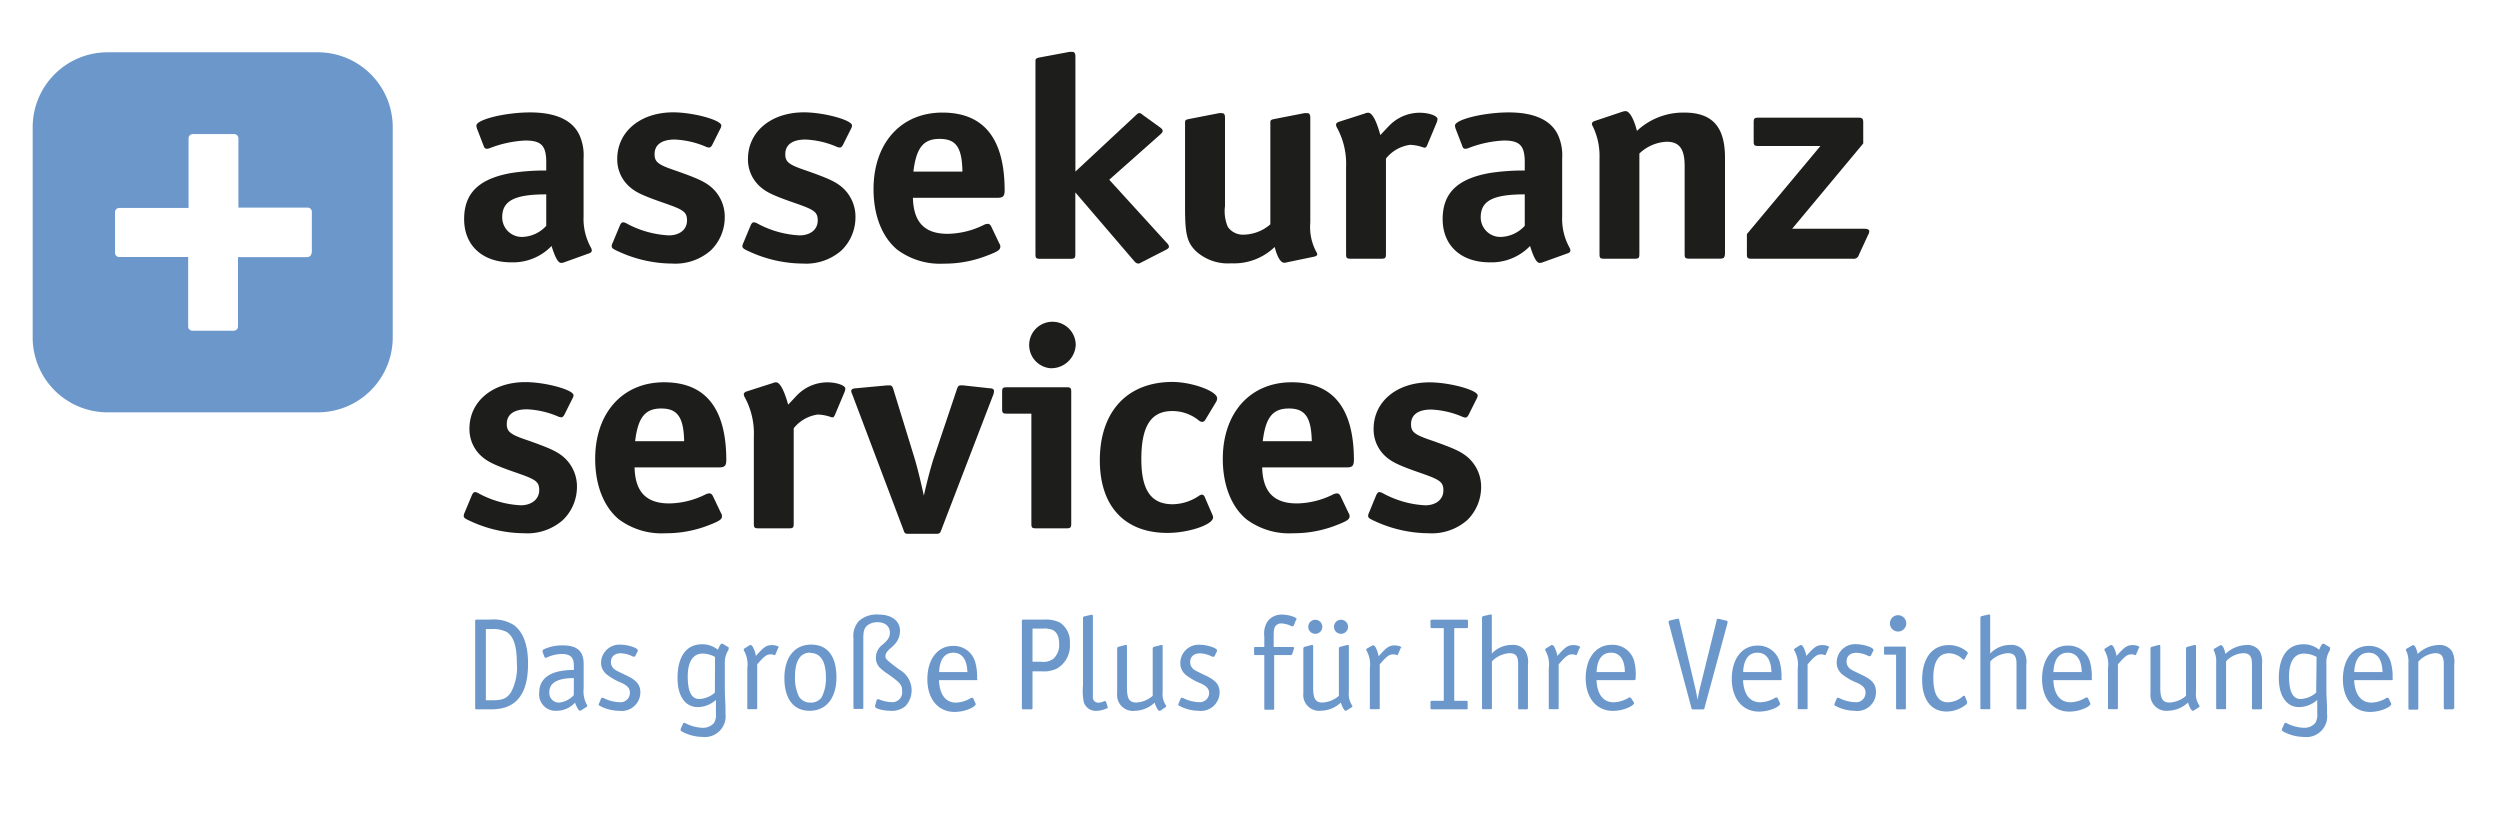 <svg id="Ebene_1" data-name="Ebene 1" xmlns="http://www.w3.org/2000/svg" viewBox="0 0 306 100"><defs><style>.cls-1{fill:#6b97cb;}.cls-2{fill:#1d1d1b;}</style></defs><title>Assekuranz</title><path class="cls-1" d="M38.9,6.4H13.17A9.17,9.17,0,0,0,4,15.57V41.3a9.17,9.17,0,0,0,9.17,9.17H38.9a9.17,9.17,0,0,0,9.17-9.17V15.57A9.17,9.17,0,0,0,38.9,6.4Zm-.77,24.52a.52.52,0,0,1-.48.55H29.13V40a.52.52,0,0,1-.55.48h-5a.52.52,0,0,1-.55-.48V31.46H14.57a.52.52,0,0,1-.49-.55V26a.52.52,0,0,1,.49-.55h8.51V16.9a.52.52,0,0,1,.55-.49h5a.52.52,0,0,1,.55.49v8.51h8.51a.52.52,0,0,1,.48.55v5Z"/><path class="cls-2" d="M72.13,31l-3,1.08a1.11,1.11,0,0,1-.46.1c-.35,0-.73-.67-1.16-2.07a6.54,6.54,0,0,1-4.93,2c-3.54,0-5.77-2.07-5.77-5.29s1.85-4.94,5.74-5.64a27.25,27.25,0,0,1,4.31-.31V19.83c0-2-.62-2.63-2.54-2.63a13.66,13.66,0,0,0-4.31.91,1.09,1.09,0,0,1-.42.1c-.19,0-.31-.1-.39-.35l-.81-2.1a1.38,1.38,0,0,1-.08-.39c0-.73,3.5-1.61,6.58-1.61s5.12.91,6,2.7a6,6,0,0,1,.54,2.91v7.14a7.22,7.22,0,0,0,.89,3.78.85.85,0,0,1,.12.39A.41.41,0,0,1,72.13,31Zm-5.27-7.21c-3.85,0-5.39.77-5.39,2.8A2.4,2.4,0,0,0,63.93,29a4.12,4.12,0,0,0,2.93-1.36Z"/><path class="cls-2" d="M87,30.65a6.57,6.57,0,0,1-4.74,1.61,15.87,15.87,0,0,1-6.54-1.47c-.69-.31-.85-.42-.85-.67A1.12,1.12,0,0,1,75,29.7l.89-2.14c.12-.25.23-.35.38-.35a.94.94,0,0,1,.35.1,12.12,12.12,0,0,0,5.24,1.5c1.35,0,2.23-.73,2.23-1.82s-.46-1.33-3-2.21-3.31-1.29-4-1.89a4.44,4.44,0,0,1-1.54-3.43c0-3.36,2.85-5.71,6.85-5.71,2.43,0,5.89.94,5.89,1.61a.85.85,0,0,1-.12.39l-1,2c-.12.21-.23.31-.39.31a1.28,1.28,0,0,1-.31-.07,10.8,10.8,0,0,0-3.89-.91c-1.58,0-2.46.63-2.46,1.79,0,.95.42,1.29,2.54,2,2.85,1,3.66,1.4,4.47,2.1a4.77,4.77,0,0,1,1.58,3.57A5.65,5.65,0,0,1,87,30.65Z"/><path class="cls-2" d="M103,30.65a6.57,6.57,0,0,1-4.74,1.61,15.87,15.87,0,0,1-6.54-1.47c-.69-.31-.85-.42-.85-.67A1.12,1.12,0,0,1,91,29.7l.89-2.14c.12-.25.23-.35.38-.35a.94.94,0,0,1,.35.1,12.12,12.12,0,0,0,5.24,1.5c1.35,0,2.23-.73,2.23-1.82s-.46-1.33-3-2.21-3.31-1.29-4-1.89a4.44,4.44,0,0,1-1.54-3.43c0-3.36,2.85-5.71,6.85-5.71,2.43,0,5.89.94,5.89,1.61a.85.85,0,0,1-.12.39l-1,2c-.12.21-.23.31-.39.31a1.28,1.28,0,0,1-.31-.07,10.8,10.8,0,0,0-3.89-.91c-1.58,0-2.46.63-2.46,1.79,0,.95.42,1.29,2.54,2,2.85,1,3.66,1.4,4.47,2.1a4.77,4.77,0,0,1,1.58,3.57A5.65,5.65,0,0,1,103,30.65Z"/><path class="cls-2" d="M122.1,24.21H111.74c.08,3,1.42,4.41,4.27,4.41a10.27,10.27,0,0,0,4.39-1.08,1.11,1.11,0,0,1,.5-.14c.19,0,.31.1.42.31l1,2.1a.59.59,0,0,1,.12.38c0,.39-.31.6-1.58,1.08a14.24,14.24,0,0,1-5.31,1,8.77,8.77,0,0,1-5.74-1.72c-1.85-1.54-2.89-4.2-2.89-7.39,0-5.64,3.35-9.38,8.43-9.38s7.62,3.19,7.62,9.56C122.95,24,122.79,24.21,122.1,24.21ZM115,17c-2,0-2.85,1.12-3.2,4h6C117.75,18,117,17,115,17Z"/><path class="cls-2" d="M142.7,30.58l-3,1.54c-.27.14-.27.14-.38.14s-.31-.07-.5-.31l-7.2-8.4v7.53c0,.53-.08.6-.65.6h-3.58c-.58,0-.65-.07-.65-.6V7.65c0-.46,0-.52.58-.63l3.58-.67.35,0c.27,0,.38.18.38.6V21L139,14.13c.31-.28.31-.28.46-.28s.15,0,.46.25L142,15.6c.19.14.31.28.31.42s-.08.25-.27.42L135.77,22l7.08,7.77a.65.65,0,0,1,.23.42C143.08,30.3,143,30.44,142.7,30.58Z"/><path class="cls-2" d="M160.83,31.42l-3.23.67a1.44,1.44,0,0,1-.42.07c-.42,0-.85-.7-1.16-1.93a7.16,7.16,0,0,1-5.31,2,5.82,5.82,0,0,1-4.35-1.51c-1.08-1.08-1.31-2.1-1.31-5.32V15.18c0-.49,0-.52.58-.63l3.58-.7a.92.92,0,0,1,.31,0c.31,0,.42.14.42.56V25.22a4.88,4.88,0,0,0,.35,2.56,2.26,2.26,0,0,0,2,.94,5.12,5.12,0,0,0,3.2-1.26V15.18c0-.49,0-.52.58-.63l3.58-.7.38,0c.23,0,.35.18.35.56V27.25a6.39,6.39,0,0,0,.73,3.57.62.62,0,0,1,.12.31C161.22,31.28,161.1,31.35,160.83,31.42Z"/><path class="cls-2" d="M175.88,14.93l-1.19,2.84c-.08.21-.19.31-.31.31a1,1,0,0,1-.27-.07,5.16,5.16,0,0,0-1.54-.28,4.57,4.57,0,0,0-2.93,1.68V31.07c0,.53-.08.6-.65.6h-3.58c-.58,0-.65-.07-.65-.6V20.43a9.2,9.2,0,0,0-1.15-4.87.93.93,0,0,1-.08-.31c0-.14.15-.28.38-.35l3.12-1a1,1,0,0,1,.46-.1c.46,0,1,1,1.46,2.73.81-.84.92-1,1.31-1.36a5.18,5.18,0,0,1,3.5-1.37c1.16,0,2.19.38,2.19.77A1.63,1.63,0,0,1,175.88,14.93Z"/><path class="cls-2" d="M191.9,31l-3,1.08a1.11,1.11,0,0,1-.46.1c-.35,0-.73-.67-1.16-2.07a6.55,6.55,0,0,1-4.93,2c-3.54,0-5.77-2.07-5.77-5.29s1.85-4.94,5.74-5.64a27.25,27.25,0,0,1,4.31-.31V19.83c0-2-.62-2.63-2.54-2.63a13.66,13.66,0,0,0-4.31.91,1.09,1.09,0,0,1-.42.1c-.19,0-.31-.1-.38-.35l-.81-2.1a1.38,1.38,0,0,1-.08-.39c0-.73,3.5-1.61,6.58-1.61s5.12.91,6,2.7a6,6,0,0,1,.54,2.91v7.14a7.22,7.22,0,0,0,.89,3.78.85.85,0,0,1,.12.39A.41.41,0,0,1,191.9,31Zm-5.27-7.21c-3.85,0-5.39.77-5.39,2.8A2.4,2.4,0,0,0,183.7,29a4.13,4.13,0,0,0,2.93-1.36Z"/><path class="cls-2" d="M210.43,31.66h-3.58c-.58,0-.65-.07-.65-.6V20.29c0-2.07-.66-2.94-2.19-2.94a5.15,5.15,0,0,0-3.35,1.44V31.07c0,.53-.08.6-.65.6h-3.58c-.58,0-.65-.07-.65-.6V19.31a8.24,8.24,0,0,0-.81-3.82.74.74,0,0,1-.12-.35c0-.11.12-.25.31-.32l3.43-1.15a1.83,1.83,0,0,1,.38-.07c.46,0,1,.88,1.39,2.42a8.29,8.29,0,0,1,5.78-2.24c3.43,0,5,1.71,5,5.53V31.07C211.08,31.59,211,31.66,210.43,31.66Z"/><path class="cls-2" d="M228.67,28.72l-1.15,2.49a.65.65,0,0,1-.73.46H214.47c-.58,0-.65-.07-.65-.6V28.65l9-10.78h-7.51c-.58,0-.66-.07-.66-.6V15c0-.52.08-.6.66-.6H227.4c.54,0,.66.1.66.6v2.56L219.36,28h8.82c.42,0,.62.1.62.35A1,1,0,0,1,228.67,28.72Z"/><path class="cls-2" d="M68.89,63.66a6.57,6.57,0,0,1-4.74,1.61,15.86,15.86,0,0,1-6.54-1.47c-.69-.31-.85-.42-.85-.66a1.11,1.11,0,0,1,.12-.42l.89-2.14c.12-.24.23-.35.38-.35a1,1,0,0,1,.35.11,12.12,12.12,0,0,0,5.24,1.51C65.08,61.84,66,61.1,66,60s-.46-1.33-3-2.21-3.31-1.3-4-1.89a4.44,4.44,0,0,1-1.54-3.43c0-3.36,2.85-5.7,6.85-5.7,2.43,0,5.89.94,5.89,1.61a.85.85,0,0,1-.12.38l-1,2c-.12.21-.23.32-.39.32a1.28,1.28,0,0,1-.31-.07,10.79,10.79,0,0,0-3.89-.91c-1.58,0-2.46.63-2.46,1.79,0,.95.42,1.29,2.54,2,2.85,1,3.66,1.4,4.47,2.1a4.77,4.77,0,0,1,1.58,3.57A5.66,5.66,0,0,1,68.89,63.66Z"/><path class="cls-2" d="M88,57.21H77.67c.08,3,1.42,4.41,4.27,4.41a10.26,10.26,0,0,0,4.39-1.09,1.13,1.13,0,0,1,.5-.14c.19,0,.31.11.42.31l1,2.1a.6.6,0,0,1,.12.39c0,.38-.31.59-1.58,1.08a14.23,14.23,0,0,1-5.31,1,8.77,8.77,0,0,1-5.74-1.71c-1.85-1.54-2.89-4.2-2.89-7.39,0-5.63,3.35-9.38,8.43-9.38s7.62,3.19,7.62,9.56C88.88,57,88.72,57.21,88,57.21ZM80.94,50c-2,0-2.85,1.12-3.2,4h6C83.68,51.05,82.91,50,80.94,50Z"/><path class="cls-2" d="M103.39,47.94l-1.19,2.83c-.08.21-.19.32-.31.32a1.06,1.06,0,0,1-.27-.07,5.15,5.15,0,0,0-1.54-.28,4.57,4.57,0,0,0-2.93,1.68V64.08c0,.52-.08.59-.65.59H92.92c-.58,0-.65-.07-.65-.59V53.43a9.2,9.2,0,0,0-1.15-4.87.94.94,0,0,1-.08-.31c0-.14.15-.28.39-.35l3.12-1a1,1,0,0,1,.46-.1c.46,0,1,1.05,1.46,2.73.81-.84.92-1,1.31-1.37a5.18,5.18,0,0,1,3.5-1.36c1.15,0,2.19.38,2.19.77A1.67,1.67,0,0,1,103.39,47.94Z"/><path class="cls-2" d="M121.6,48.25l-6.39,16.63c-.15.42-.23.46-.73.46h-3.16c-.5,0-.58,0-.73-.46l-6.28-16.63a1,1,0,0,1-.12-.38c0-.21.15-.32.62-.35l3.77-.35.31,0c.23,0,.35.11.46.49l2.46,8c.42,1.33.81,2.94,1.27,5,.42-1.86.92-3.78,1.35-5l2.69-8c.12-.38.23-.49.46-.49a1.57,1.57,0,0,1,.31,0l3.2.35c.42,0,.58.14.58.35A1.66,1.66,0,0,1,121.6,48.25Z"/><path class="cls-2" d="M130.47,64.67h-3.58c-.58,0-.65-.07-.65-.59V50.63h-2.93c-.58,0-.65-.07-.65-.6V48c0-.53.08-.6.65-.6h7.16c.58,0,.65.07.65.6v16.1C131.12,64.6,131,64.67,130.47,64.67Zm-1.92-19.6a2.85,2.85,0,1,1,3.12-2.84A3,3,0,0,1,128.54,45.07Z"/><path class="cls-2" d="M148.87,49.16l-1.35,2.24a.46.46,0,0,1-.35.24.67.67,0,0,1-.39-.14,5.15,5.15,0,0,0-3.27-1.19c-2.62,0-3.81,1.82-3.81,5.88,0,3.82,1.19,5.53,3.85,5.53a5.93,5.93,0,0,0,3.16-1,.85.85,0,0,1,.42-.18.41.41,0,0,1,.31.25l.92,2.13c.12.28.12.28.12.42,0,.88-3,1.89-5.58,1.89-5.24,0-8.28-3.26-8.28-8.89,0-6,3.39-9.59,8.89-9.59,2.35,0,5.47,1.12,5.47,2A.85.85,0,0,1,148.87,49.16Z"/><path class="cls-2" d="M164.85,57.21H154.49c.08,3,1.42,4.41,4.27,4.41a10.26,10.26,0,0,0,4.39-1.09,1.12,1.12,0,0,1,.5-.14c.19,0,.31.11.42.31l1,2.1a.6.6,0,0,1,.12.39c0,.38-.31.59-1.58,1.08a14.23,14.23,0,0,1-5.31,1,8.77,8.77,0,0,1-5.74-1.71c-1.85-1.54-2.89-4.2-2.89-7.39,0-5.63,3.35-9.38,8.43-9.38s7.62,3.19,7.62,9.56C165.69,57,165.54,57.21,164.85,57.21ZM157.76,50c-2,0-2.85,1.12-3.2,4h6C160.5,51.05,159.73,50,157.76,50Z"/><path class="cls-2" d="M179.59,63.66a6.57,6.57,0,0,1-4.74,1.61,15.87,15.87,0,0,1-6.54-1.47c-.69-.31-.85-.42-.85-.66a1.11,1.11,0,0,1,.12-.42l.88-2.14c.12-.24.23-.35.39-.35a.94.94,0,0,1,.35.11,12.12,12.12,0,0,0,5.24,1.51c1.35,0,2.23-.74,2.23-1.82s-.46-1.33-3-2.21-3.31-1.3-4-1.89a4.44,4.44,0,0,1-1.54-3.43c0-3.36,2.85-5.7,6.85-5.7,2.43,0,5.89.94,5.89,1.61a.86.86,0,0,1-.12.38l-1,2c-.12.21-.23.32-.38.32a1.29,1.29,0,0,1-.31-.07,10.79,10.79,0,0,0-3.89-.91c-1.58,0-2.46.63-2.46,1.79,0,.95.42,1.29,2.54,2,2.85,1,3.66,1.4,4.46,2.1a4.77,4.77,0,0,1,1.58,3.57A5.65,5.65,0,0,1,179.59,63.66Z"/><path class="cls-1" d="M60.19,86.82H58.38c-.19,0-.22,0-.22-.22V76.06c0-.19,0-.22.22-.22H60a4.63,4.63,0,0,1,2.85.64c1.15.79,1.78,2.43,1.78,4.66C64.67,84.95,63.18,86.82,60.19,86.82Zm1.71-9.52A3.66,3.66,0,0,0,60.13,77h-.66v8.71h.82c1.25,0,1.76-.22,2.27-1a6.49,6.49,0,0,0,.7-3.57C63.26,79,62.83,77.79,61.9,77.29Z"/><path class="cls-1" d="M71.84,86.5l-.69.43A.33.33,0,0,1,71,87c-.16,0-.45-.48-.61-1a3.07,3.07,0,0,1-2.29,1A2,2,0,0,1,66,84.79C66,83,67.41,82,70.24,82v-.53c0-1-.42-1.42-1.47-1.42a4.38,4.38,0,0,0-1.9.46l-.11,0a.12.12,0,0,1-.11-.08l-.24-.64,0-.13c0-.1.08-.16.43-.3A5.15,5.15,0,0,1,68.94,79c1.7,0,2.5.72,2.5,2.24v3a3.47,3.47,0,0,0,.43,2.1.23.23,0,0,1,0,.1A.1.1,0,0,1,71.84,86.5ZM70.24,83c-2,0-3,.58-3,1.7A1.18,1.18,0,0,0,68.41,86a2.85,2.85,0,0,0,1.82-.91Z"/><path class="cls-1" d="M75.76,87a5,5,0,0,1-2.37-.62c-.08,0-.1-.08-.1-.14a.09.09,0,0,1,0-.06l.3-.71a.13.13,0,0,1,.1-.06l.13,0a4.65,4.65,0,0,0,2,.54,1.15,1.15,0,0,0,1.28-1.15c0-.54-.27-.86-1-1.21a7.32,7.32,0,0,1-1.79-1,1.85,1.85,0,0,1-.74-1.52A2.25,2.25,0,0,1,76,78.91c.83,0,2.06.4,2.06.67,0,0,0,0,0,.11l-.29.59a.22.22,0,0,1-.14.1l-.13,0a3.53,3.53,0,0,0-1.5-.42c-.77,0-1.22.4-1.22,1.07a1.06,1.06,0,0,0,.32.79c.22.21.22.21,1.68.91,1.18.58,1.6,1.11,1.6,2.06A2.29,2.29,0,0,1,75.76,87Z"/><path class="cls-1" d="M89.12,79.63a2.78,2.78,0,0,0-.4,1.62v2.46c0,1.17,0,1.17.08,2.74,0,.35,0,.66,0,.91A2.54,2.54,0,0,1,86,90.2a5.42,5.42,0,0,1-2.4-.59c-.26-.14-.29-.16-.29-.27a.4.4,0,0,1,0-.11l.29-.64a.12.12,0,0,1,.1-.1.26.26,0,0,1,.13,0,5,5,0,0,0,2.1.59,1.81,1.81,0,0,0,1.46-.58,1.92,1.92,0,0,0,.24-1.17c0-.27,0-.54,0-.82l0-.66v-.18a3.38,3.38,0,0,1-2.22.88c-1.54,0-2.48-1.36-2.48-3.55,0-2.66,1.09-4.14,3-4.14a3,3,0,0,1,1.94.67c.18-.45.35-.74.45-.74l.13,0,.74.45a.1.1,0,0,1,0,.1S89.2,79.5,89.12,79.63Zm-1.6.78A3.2,3.2,0,0,0,86,80c-1.18,0-1.82,1-1.82,2.79s.42,2.77,1.42,2.77a3.13,3.13,0,0,0,1.9-.78Z"/><path class="cls-1" d="M95.26,79.28l-.38.9a.09.09,0,0,1-.08,0l-.27-.08a1.44,1.44,0,0,0-.27,0c-.42,0-.77.27-1.58,1.22v5.3c0,.16,0,.19-.18.19h-.85c-.14,0-.18,0-.18-.19v-4.8a3.49,3.49,0,0,0-.38-2.14.34.34,0,0,1-.06-.16.17.17,0,0,1,.08-.14l.67-.42a.22.22,0,0,1,.13,0c.19,0,.5.67.61,1.33,1-1.14,1.31-1.33,2-1.33.37,0,.8.14.8.26A.3.3,0,0,1,95.26,79.28Z"/><path class="cls-1" d="M99.1,87c-2,0-3.09-1.49-3.09-4s1.22-4.1,3.28-4.1,3.09,1.5,3.09,4S101.17,87,99.1,87Zm.08-7.12c-1.22,0-1.87,1-1.87,2.93a5.19,5.19,0,0,0,.5,2.48,1.64,1.64,0,0,0,1.41.71,1.58,1.58,0,0,0,1.36-.67,5,5,0,0,0,.51-2.45C101.09,80.95,100.43,79.92,99.18,79.92Z"/><path class="cls-1" d="M110.83,86.42A2.53,2.53,0,0,1,109,87c-.9,0-1.89-.27-1.89-.51a.29.29,0,0,1,0-.1l.19-.69a.14.14,0,0,1,.13-.11.25.25,0,0,1,.13,0,4.39,4.39,0,0,0,1.52.35,1.2,1.2,0,0,0,1.34-1.34c0-.77-.19-1-1.78-2.13a5.5,5.5,0,0,1-1-.8,1.68,1.68,0,0,1-.43-1.15,2,2,0,0,1,.86-1.65c.66-.58.85-.9.85-1.43,0-.78-.58-1.28-1.49-1.28a2,2,0,0,0-1.28.4c-.35.3-.48.7-.48,1.55v8.47c0,.16,0,.19-.18.19h-.85c-.14,0-.18,0-.18-.19V78.14a2.77,2.77,0,0,1,.64-2.1,3.23,3.23,0,0,1,2.42-.82c1.63,0,2.64.78,2.64,2a2.42,2.42,0,0,1-.42,1.36,4.49,4.49,0,0,1-.82.83c-.4.38-.54.61-.54.9s0,.4,1.7,1.65a2.91,2.91,0,0,1,1.5,2.4A2.82,2.82,0,0,1,110.83,86.42Z"/><path class="cls-1" d="M119.52,83.25h-4.59C115,85,115.74,86,117,86a3.69,3.69,0,0,0,1.86-.58.3.3,0,0,1,.16,0,.16.16,0,0,1,.11.08l.29.63c0,.08,0,.08,0,.11s-.14.24-.58.45a4.73,4.73,0,0,1-2,.45c-2,0-3.33-1.57-3.33-4s1.23-4.08,3.15-4.08a2.72,2.72,0,0,1,2.69,1.92,6.43,6.43,0,0,1,.24,2.13C119.69,83.19,119.66,83.25,119.52,83.25Zm-2.83-3.36c-1.07,0-1.68.82-1.74,2.37h3.46C118.36,80.72,117.75,79.89,116.68,79.89Z"/><path class="cls-1" d="M129.39,81.82a3.61,3.61,0,0,1-1.86.35h-1.15V86.6c0,.19,0,.22-.22.22h-.86c-.19,0-.22,0-.22-.22V76.06c0-.19,0-.22.22-.22h2.45a3.93,3.93,0,0,1,2,.37,2.81,2.81,0,0,1,1.2,2.58A3.23,3.23,0,0,1,129.39,81.82Zm-.64-4.75a2.67,2.67,0,0,0-1.12-.13h-1.25V81h1.06a2.08,2.08,0,0,0,1.5-.37,2.29,2.29,0,0,0,.7-1.86C129.64,77.9,129.34,77.29,128.75,77.07Z"/><path class="cls-1" d="M134.27,87a1.52,1.52,0,0,1-1.63-1.12,7.55,7.55,0,0,1-.08-2V75.63a.2.2,0,0,1,.18-.19l.82-.19s.1,0,.11,0,.1,0,.1.18v8.5c0,.77,0,1.28,0,1.47a.64.64,0,0,0,.66.61,1.63,1.63,0,0,0,.72-.19l.13,0s.08,0,.11.11l.19.59c0,.1,0,.1,0,.13S134.86,87,134.27,87Z"/><path class="cls-1" d="M142.71,86.53,142,87a.21.21,0,0,1-.11,0c-.13,0-.4-.45-.56-1a3.62,3.62,0,0,1-2.4,1,1.94,1.94,0,0,1-2.19-2.14V79.38a.21.21,0,0,1,.16-.21l.83-.22.1,0c.08,0,.11,0,.11.18v5c0,1.41.29,1.86,1.15,1.86a3.29,3.29,0,0,0,2-.82V79.38a.21.21,0,0,1,.16-.21l.85-.22.1,0c.08,0,.11,0,.11.18v5.59a2.44,2.44,0,0,0,.42,1.65.21.21,0,0,1,0,.11S142.74,86.5,142.71,86.53Z"/><path class="cls-1" d="M146.7,87a5,5,0,0,1-2.37-.62c-.08,0-.1-.08-.1-.14a.09.09,0,0,1,0-.06l.3-.71a.13.13,0,0,1,.1-.06l.13,0a4.65,4.65,0,0,0,2,.54A1.15,1.15,0,0,0,148,84.87c0-.54-.27-.86-1-1.21a7.32,7.32,0,0,1-1.79-1,1.85,1.85,0,0,1-.74-1.52,2.25,2.25,0,0,1,2.43-2.22c.83,0,2.06.4,2.06.67,0,0,0,0,0,.11l-.29.59a.22.22,0,0,1-.14.1l-.13,0a3.53,3.53,0,0,0-1.5-.42c-.77,0-1.22.4-1.22,1.07a1.06,1.06,0,0,0,.32.79c.22.21.22.21,1.68.91,1.18.58,1.6,1.11,1.6,2.06A2.29,2.29,0,0,1,146.7,87Z"/><path class="cls-1" d="M158.63,75.89l-.27.66a.12.12,0,0,1-.11.1.35.35,0,0,1-.16,0,3.06,3.06,0,0,0-1.23-.34.87.87,0,0,0-.74.32c-.18.24-.22.5-.22,1.33v1.23h2.3c.13,0,.18,0,.18.11a.21.21,0,0,1,0,.1l-.21.64a.21.21,0,0,1-.21.14h-2v6.5c0,.16,0,.19-.18.19h-.85c-.14,0-.18,0-.18-.19v-6.5h-1.06c-.16,0-.19,0-.19-.18v-.62c0-.16,0-.19.19-.19h1.06V77.89a2.73,2.73,0,0,1,.42-1.86,2.12,2.12,0,0,1,1.79-.8c.75,0,1.76.32,1.76.56C158.67,75.82,158.67,75.82,158.63,75.89Z"/><path class="cls-1" d="M165.51,86.53l-.72.46a.21.21,0,0,1-.11,0c-.13,0-.4-.45-.56-1a3.63,3.63,0,0,1-2.4,1,1.94,1.94,0,0,1-2.19-2.14V79.38a.21.21,0,0,1,.16-.21l.83-.22.1,0c.08,0,.11,0,.11.18v5c0,1.41.29,1.86,1.15,1.86a3.29,3.29,0,0,0,2-.82V79.38a.21.21,0,0,1,.16-.21l.85-.22.1,0c.08,0,.11,0,.11.18v5.59a2.44,2.44,0,0,0,.42,1.65.21.21,0,0,1,0,.11S165.55,86.5,165.51,86.53ZM161,77.58a.86.86,0,1,1,.85-.85A.86.86,0,0,1,161,77.58Zm3.14,0a.86.86,0,1,1,.86-.85A.86.86,0,0,1,164.12,77.58Z"/><path class="cls-1" d="M171.46,79.28l-.38.9a.09.09,0,0,1-.08,0l-.27-.08a1.43,1.43,0,0,0-.27,0c-.42,0-.77.27-1.58,1.22v5.3c0,.16,0,.19-.18.19h-.85c-.14,0-.18,0-.18-.19v-4.8a3.49,3.49,0,0,0-.38-2.14.34.34,0,0,1-.06-.16.17.17,0,0,1,.08-.14L168,79a.22.22,0,0,1,.13,0c.19,0,.5.67.61,1.33,1-1.14,1.31-1.33,2-1.33.37,0,.8.14.8.26A.28.28,0,0,1,171.46,79.28Z"/><path class="cls-1" d="M179.46,86.82h-4.15c-.19,0-.22,0-.22-.22V86c0-.19,0-.22.22-.22h1.41v-8.9h-1.41c-.19,0-.22,0-.22-.22v-.59c0-.19,0-.22.22-.22h4.15c.19,0,.22,0,.22.22v.59c0,.19,0,.22-.22.22H178v8.9h1.42c.19,0,.22,0,.22.22v.59C179.68,86.79,179.65,86.82,179.46,86.82Z"/><path class="cls-1" d="M186.82,86.82H186c-.14,0-.18,0-.18-.19V81.3c0-1-.27-1.35-1.1-1.35a3.31,3.31,0,0,0-2.11,1v5.67c0,.16,0,.19-.18.19h-.85c-.14,0-.18,0-.18-.19v-11a.21.21,0,0,1,.16-.21l.83-.19a.28.28,0,0,1,.11,0c.06,0,.1,0,.1.18V80a3.32,3.32,0,0,1,2.48-1.06,1.84,1.84,0,0,1,1.54.62,2.59,2.59,0,0,1,.4,1.79v5.3C187,86.79,187,86.82,186.82,86.82Z"/><path class="cls-1" d="M193.36,79.28l-.38.9a.09.09,0,0,1-.08,0l-.27-.08a1.43,1.43,0,0,0-.27,0c-.42,0-.77.27-1.58,1.22v5.3c0,.16,0,.19-.18.19h-.85c-.14,0-.18,0-.18-.19v-4.8a3.49,3.49,0,0,0-.38-2.14.34.34,0,0,1-.06-.16.17.17,0,0,1,.08-.14l.67-.42a.22.22,0,0,1,.13,0c.19,0,.5.67.61,1.33,1-1.14,1.31-1.33,2-1.33.37,0,.8.14.8.26A.28.28,0,0,1,193.36,79.28Z"/><path class="cls-1" d="M200,83.25h-4.59c.08,1.74.82,2.71,2.11,2.71a3.69,3.69,0,0,0,1.86-.58.3.3,0,0,1,.16,0,.16.16,0,0,1,.11.08L200,86c0,.08,0,.08,0,.11s-.14.24-.58.45a4.73,4.73,0,0,1-2,.45c-2,0-3.33-1.57-3.33-4s1.23-4.08,3.15-4.08A2.72,2.72,0,0,1,200,80.83,6.45,6.45,0,0,1,200.2,83C200.2,83.19,200.17,83.25,200,83.25Zm-2.83-3.36c-1.07,0-1.68.82-1.75,2.37h3.46C198.87,80.72,198.26,79.89,197.19,79.89Z"/><path class="cls-1" d="M211.46,76.21l-2.83,10.44c0,.14-.08.18-.24.18h-1.12c-.18,0-.19,0-.24-.18l-2.79-10.44c0-.1,0-.1,0-.13s0-.1.19-.14l.9-.21,0,0,.08,0c.06,0,.1.06.13.19l2,8.47c.08.37.11.54.18.9l.06.37c.08-.46.18-.95.24-1.23l2.1-8.5c0-.13.06-.18.14-.18a.36.36,0,0,1,.13,0l.87.21c.13,0,.18.06.18.13Z"/><path class="cls-1" d="M217.94,83.25h-4.59c.08,1.74.82,2.71,2.11,2.71a3.69,3.69,0,0,0,1.86-.58.3.3,0,0,1,.16,0,.16.16,0,0,1,.11.08l.29.63c0,.08,0,.08,0,.11s-.14.24-.58.45a4.73,4.73,0,0,1-2,.45c-2,0-3.33-1.57-3.33-4s1.23-4.08,3.15-4.08a2.72,2.72,0,0,1,2.69,1.92,6.45,6.45,0,0,1,.24,2.13C218.12,83.19,218.09,83.25,217.94,83.25Zm-2.83-3.36c-1.07,0-1.68.82-1.75,2.37h3.46C216.79,80.72,216.18,79.89,215.11,79.89Z"/><path class="cls-1" d="M223.83,79.28l-.38.9a.09.09,0,0,1-.08,0l-.27-.08a1.43,1.43,0,0,0-.27,0c-.42,0-.77.27-1.58,1.22v5.3c0,.16,0,.19-.18.19h-.85c-.14,0-.18,0-.18-.19v-4.8a3.49,3.49,0,0,0-.38-2.14.34.34,0,0,1-.06-.16.17.17,0,0,1,.08-.14l.67-.42a.22.22,0,0,1,.13,0c.19,0,.5.67.61,1.33,1-1.14,1.31-1.33,2-1.33.37,0,.8.14.8.26A.28.28,0,0,1,223.83,79.28Z"/><path class="cls-1" d="M227,87a5,5,0,0,1-2.37-.62c-.08,0-.1-.08-.1-.14a.1.1,0,0,1,0-.06l.3-.71a.14.14,0,0,1,.1-.06l.13,0a4.64,4.64,0,0,0,2,.54,1.15,1.15,0,0,0,1.28-1.15c0-.54-.27-.86-1-1.21a7.32,7.32,0,0,1-1.79-1,1.85,1.85,0,0,1-.74-1.52,2.25,2.25,0,0,1,2.43-2.22c.83,0,2.06.4,2.06.67,0,0,0,0,0,.11l-.29.59a.22.22,0,0,1-.14.1l-.13,0a3.53,3.53,0,0,0-1.5-.42c-.77,0-1.22.4-1.22,1.07a1.06,1.06,0,0,0,.32.79c.22.21.22.21,1.68.91,1.18.58,1.6,1.11,1.6,2.06A2.29,2.29,0,0,1,227,87Z"/><path class="cls-1" d="M233.11,86.82h-.85c-.14,0-.18,0-.18-.19v-6.5h-1.28c-.16,0-.19,0-.19-.18v-.62c0-.16,0-.19.19-.19h2.3c.14,0,.18,0,.18.19v7.3C233.29,86.79,233.26,86.82,233.11,86.82Zm-.54-9.55a1,1,0,1,1,0-1.94,1,1,0,0,1,0,1.94Z"/><path class="cls-1" d="M240.84,80l-.35.63c0,.08-.08.11-.13.11a.19.19,0,0,1-.13-.06,2.5,2.5,0,0,0-1.65-.72c-1.28,0-1.94,1-1.94,3s.59,3,1.78,3a2.86,2.86,0,0,0,1.89-.79.22.22,0,0,1,.11,0s.08,0,.11.1l.24.61a1.66,1.66,0,0,1,0,.16c0,.08-.08.18-.26.3a3.84,3.84,0,0,1-2.24.75c-1.91,0-3-1.46-3-3.89,0-2.63,1.23-4.24,3.25-4.24a3.37,3.37,0,0,1,2,.62c.26.18.35.29.35.4Z"/><path class="cls-1" d="M247.84,86.82H247c-.14,0-.18,0-.18-.19V81.3c0-1-.27-1.35-1.1-1.35a3.31,3.31,0,0,0-2.11,1v5.67c0,.16,0,.19-.18.19h-.85c-.14,0-.18,0-.18-.19v-11a.21.21,0,0,1,.16-.21l.83-.19a.28.28,0,0,1,.11,0c.06,0,.1,0,.1.18V80a3.32,3.32,0,0,1,2.48-1.06,1.84,1.84,0,0,1,1.54.62,2.59,2.59,0,0,1,.4,1.79v5.3C248,86.79,248,86.82,247.84,86.82Z"/><path class="cls-1" d="M255.92,83.25h-4.59c.08,1.74.82,2.71,2.11,2.71a3.69,3.69,0,0,0,1.86-.58.3.3,0,0,1,.16,0,.16.16,0,0,1,.11.08l.29.63c0,.08,0,.08,0,.11s-.14.24-.58.45a4.73,4.73,0,0,1-2,.45c-2,0-3.33-1.57-3.33-4s1.23-4.08,3.15-4.08a2.72,2.72,0,0,1,2.69,1.92,6.42,6.42,0,0,1,.24,2.13C256.09,83.19,256.06,83.25,255.92,83.25Zm-2.83-3.36c-1.07,0-1.68.82-1.75,2.37h3.46C254.77,80.72,254.16,79.89,253.08,79.89Z"/><path class="cls-1" d="M261.81,79.28l-.38.9a.09.09,0,0,1-.08,0l-.27-.08a1.43,1.43,0,0,0-.27,0c-.42,0-.77.27-1.58,1.22v5.3c0,.16,0,.19-.18.19h-.85c-.14,0-.18,0-.18-.19v-4.8a3.49,3.49,0,0,0-.38-2.14.34.34,0,0,1-.06-.16.17.17,0,0,1,.08-.14l.67-.42a.22.22,0,0,1,.13,0c.19,0,.5.67.61,1.33,1-1.14,1.31-1.33,2-1.33.37,0,.8.14.8.26A.28.28,0,0,1,261.81,79.28Z"/><path class="cls-1" d="M269.2,86.53l-.72.46a.21.21,0,0,1-.11,0c-.13,0-.4-.45-.56-1a3.63,3.63,0,0,1-2.4,1,1.94,1.94,0,0,1-2.19-2.14V79.38a.21.21,0,0,1,.16-.21l.83-.22.1,0c.08,0,.11,0,.11.18v5c0,1.41.29,1.86,1.15,1.86a3.29,3.29,0,0,0,2-.82V79.38a.21.21,0,0,1,.16-.21l.85-.22.1,0c.08,0,.11,0,.11.18v5.59a2.44,2.44,0,0,0,.42,1.65.21.21,0,0,1,0,.11S269.23,86.5,269.2,86.53Z"/><path class="cls-1" d="M276.67,86.82h-.85c-.14,0-.18,0-.18-.19V81.28c0-.95-.3-1.33-1.06-1.33a3,3,0,0,0-2.11,1v5.67c0,.16,0,.19-.18.19h-.85c-.14,0-.18,0-.18-.19V81.14a3,3,0,0,0-.3-1.54.34.34,0,0,1,0-.1.12.12,0,0,1,.08-.1l.72-.42a.3.3,0,0,1,.13,0c.16,0,.38.45.5,1.06a3.89,3.89,0,0,1,2.58-1.09,1.79,1.79,0,0,1,1.63.77,2.83,2.83,0,0,1,.27,1.62v5.33C276.85,86.79,276.82,86.82,276.67,86.82Z"/><path class="cls-1" d="M285.15,79.63a2.78,2.78,0,0,0-.4,1.62v2.46c0,1.17,0,1.17.08,2.74,0,.35,0,.66,0,.91A2.54,2.54,0,0,1,282,90.2a5.42,5.42,0,0,1-2.4-.59c-.26-.14-.29-.16-.29-.27a.38.38,0,0,1,0-.11l.29-.64a.11.11,0,0,1,.1-.1.26.26,0,0,1,.13,0,5,5,0,0,0,2.1.59,1.81,1.81,0,0,0,1.46-.58,1.92,1.92,0,0,0,.24-1.17c0-.27,0-.54,0-.82l0-.66v-.18a3.38,3.38,0,0,1-2.22.88c-1.54,0-2.48-1.36-2.48-3.55,0-2.66,1.09-4.14,3-4.14a3,3,0,0,1,1.94.67c.18-.45.35-.74.45-.74l.13,0,.74.45a.1.1,0,0,1,0,.1S285.23,79.5,285.15,79.63Zm-1.6.78A3.19,3.19,0,0,0,282,80c-1.18,0-1.82,1-1.82,2.79s.42,2.77,1.42,2.77a3.13,3.13,0,0,0,1.9-.78Z"/><path class="cls-1" d="M292.74,83.25h-4.59C288.22,85,289,86,290.26,86a3.69,3.69,0,0,0,1.86-.58.3.3,0,0,1,.16,0,.16.16,0,0,1,.11.08l.29.63c0,.08,0,.08,0,.11s-.14.24-.58.45a4.73,4.73,0,0,1-2,.45c-2,0-3.33-1.57-3.33-4s1.23-4.08,3.15-4.08a2.72,2.72,0,0,1,2.69,1.92,6.45,6.45,0,0,1,.24,2.13C292.91,83.19,292.88,83.25,292.74,83.25Zm-2.83-3.36c-1.07,0-1.68.82-1.75,2.37h3.46C291.58,80.72,291,79.89,289.9,79.89Z"/><path class="cls-1" d="M300.15,86.82h-.85c-.14,0-.18,0-.18-.19V81.28c0-.95-.3-1.33-1.06-1.33A3,3,0,0,0,296,81v5.67c0,.16,0,.19-.18.19h-.85c-.14,0-.18,0-.18-.19V81.14a3,3,0,0,0-.3-1.54.34.34,0,0,1,0-.1.12.12,0,0,1,.08-.1l.72-.42a.3.3,0,0,1,.13,0c.16,0,.38.45.5,1.06a3.89,3.89,0,0,1,2.58-1.09,1.79,1.79,0,0,1,1.63.77,2.83,2.83,0,0,1,.27,1.62v5.33C300.32,86.79,300.29,86.82,300.15,86.82Z"/></svg>